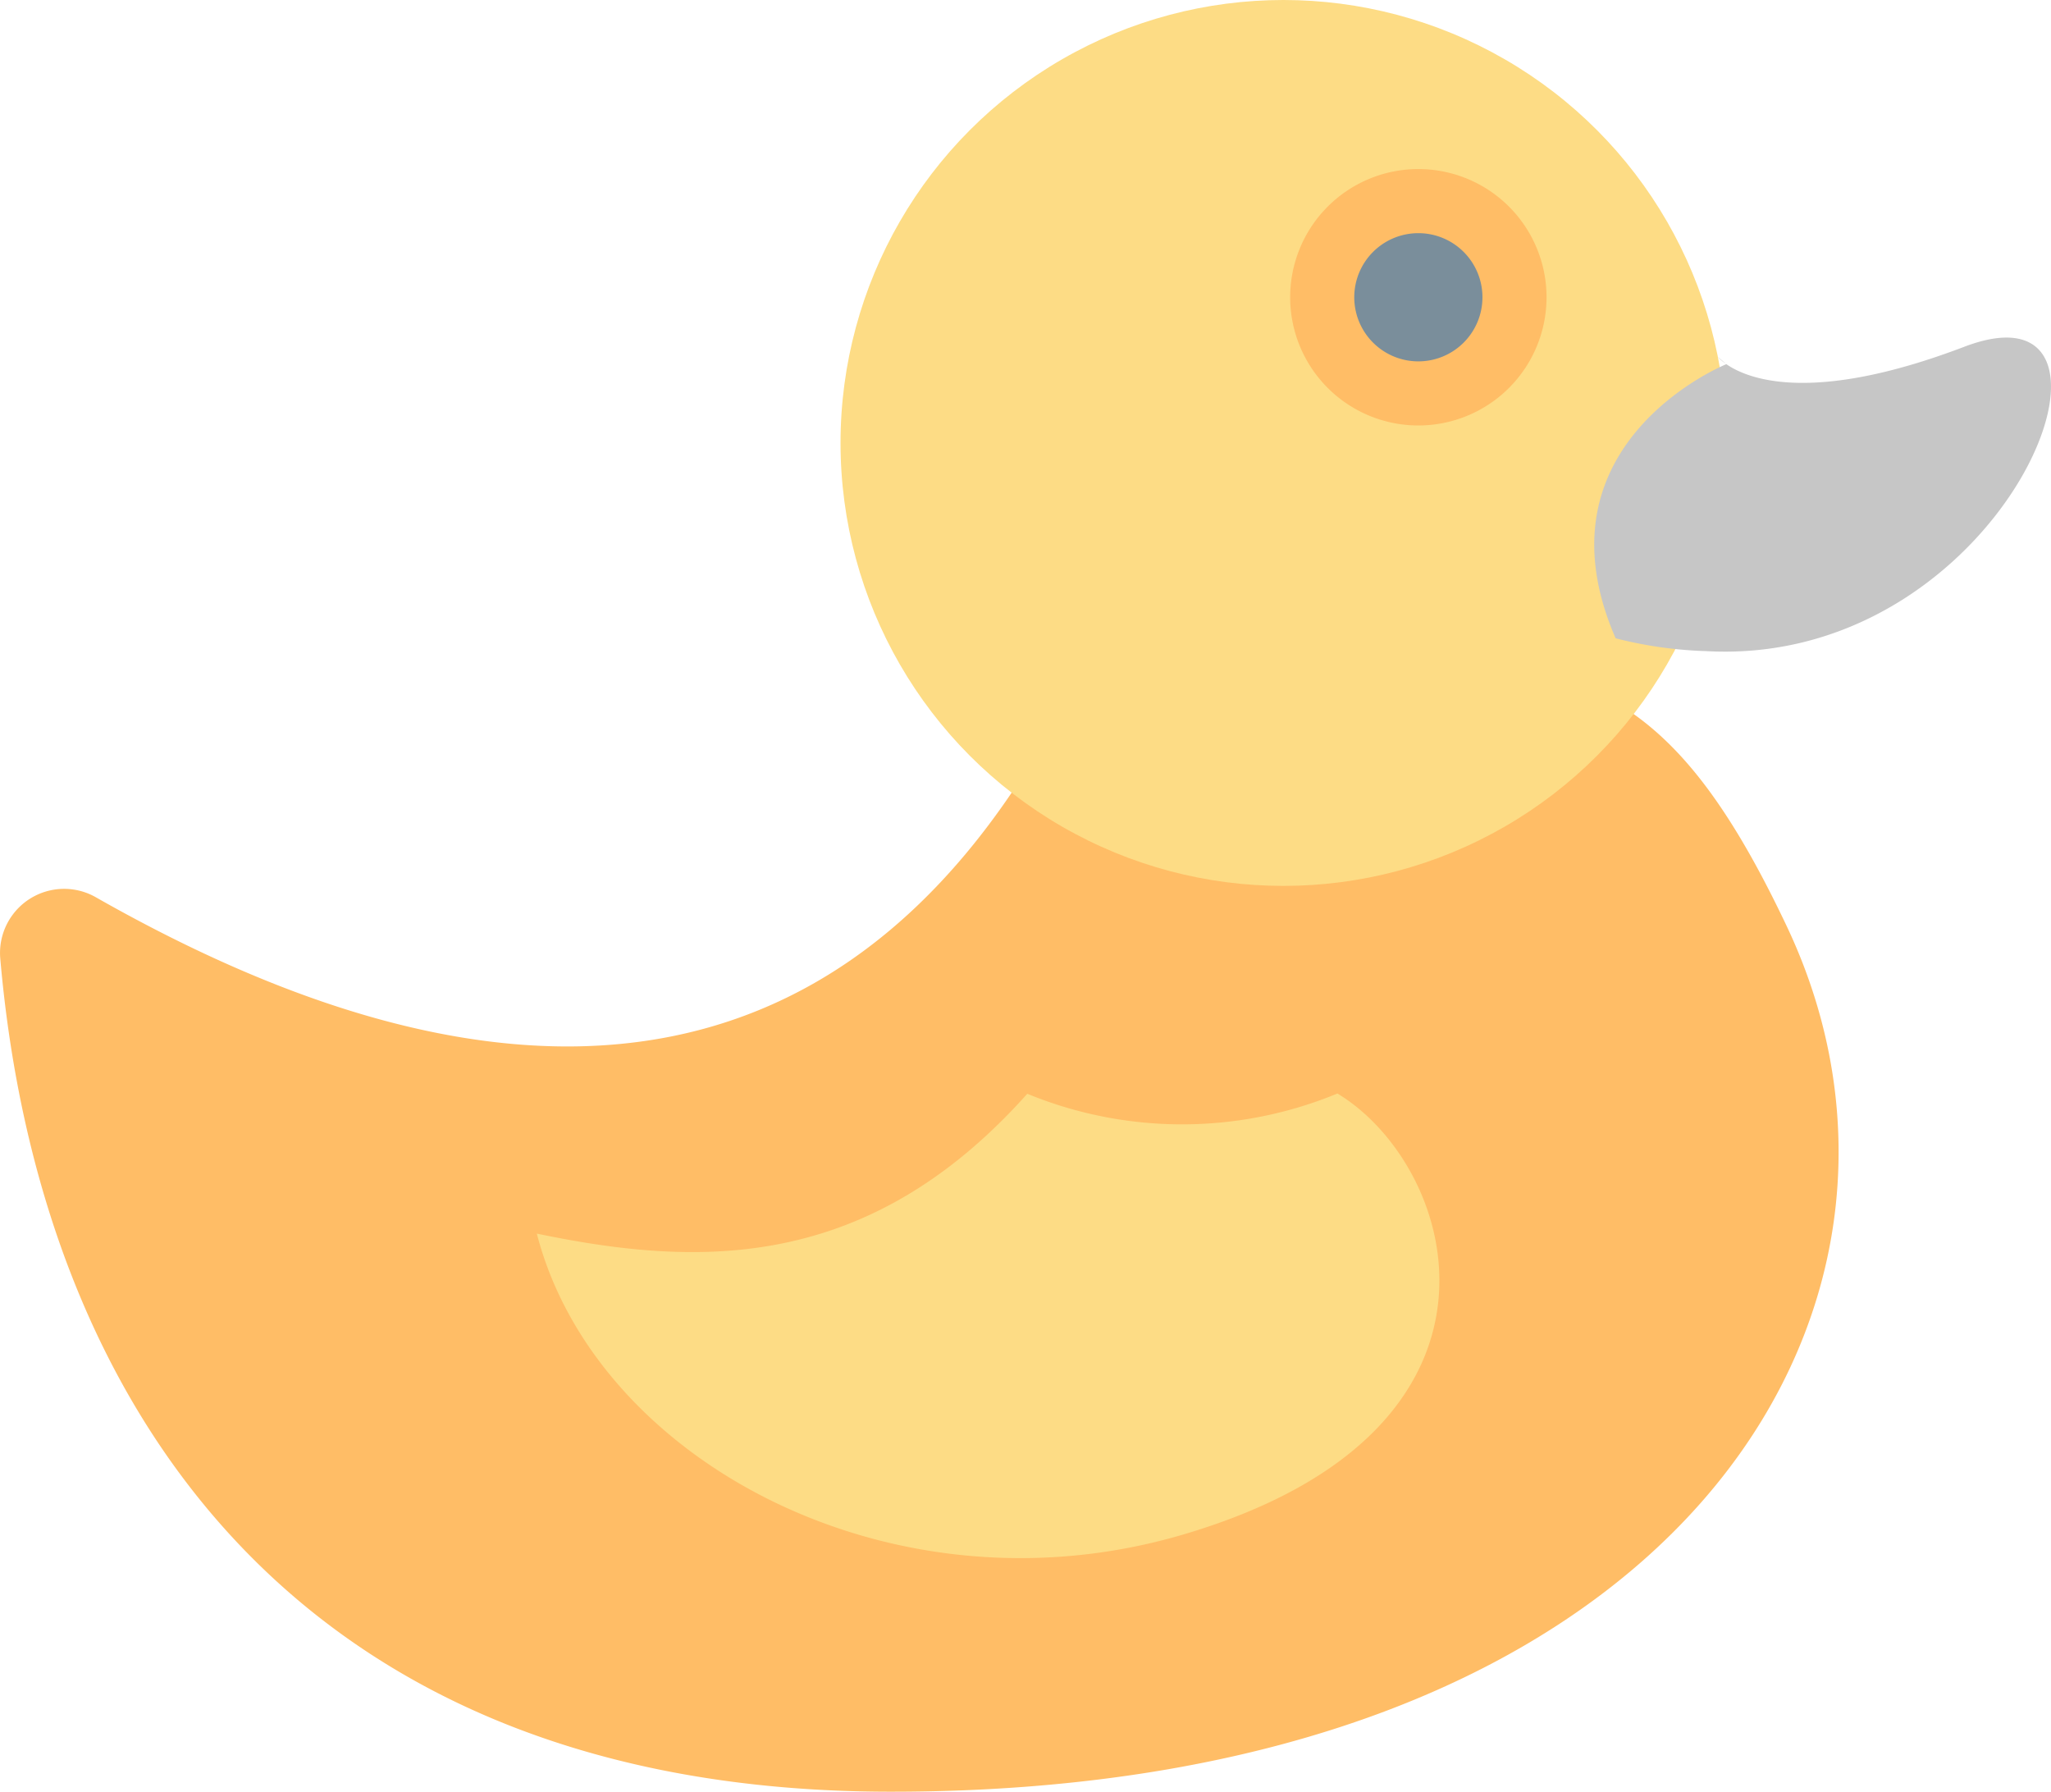 <svg xmlns="http://www.w3.org/2000/svg" width="48" height="41.93" viewBox="0 0 48 41.93">
  <g>
    <path d="M41.815,21.672c-3.755-7.926-6.56-6.123-18.139-6.123v3c-5.6,8.27-13.9,6.735-21.447,2.439A1.5,1.5,0,0,0,.006,22.426c.905,10.43,6.916,19.5,20.843,19.5C39.223,41.931,46.054,30.624,41.815,21.672Z" fill="#ffbd66"/>
    <circle cx="30.036" cy="10.365" r="10.365" fill="#fddc85"/>
    <g>
      <path d="M40.39,8.511,40.2,8.348A1.1,1.1,0,0,0,40.39,8.511Z" fill="#c6c6c6"/>
      <path d="M45.974,8.113c-3.623,1.38-5.111.735-5.584.4l.011.009s-4.579,1.846-2.59,6.414a9.624,9.624,0,0,0,2.117.3C47.018,15.633,50.487,6.393,45.974,8.113Z" fill="#c6c6c6"/>
    </g>
    <circle cx="33.194" cy="6.956" r="2.25" fill="#7a8e9b"/>
    <path d="M33.194,9.956a3,3,0,1,1,3-3A3,3,0,0,1,33.194,9.956Zm0-4.5a1.5,1.5,0,1,0,1.5,1.5A1.5,1.5,0,0,0,33.194,5.456Z" fill="#ffbd66"/>
    <path d="M31.3,25.588a9.521,9.521,0,0,1-7.258.006c-3.728,4.176-7.689,4.063-11.479,3.272,1.368,5.3,8.281,9.03,15.069,7.059C35.971,33.5,34.138,27.3,31.3,25.588Z" fill="#fddc85"/>
  </g>
</svg>
